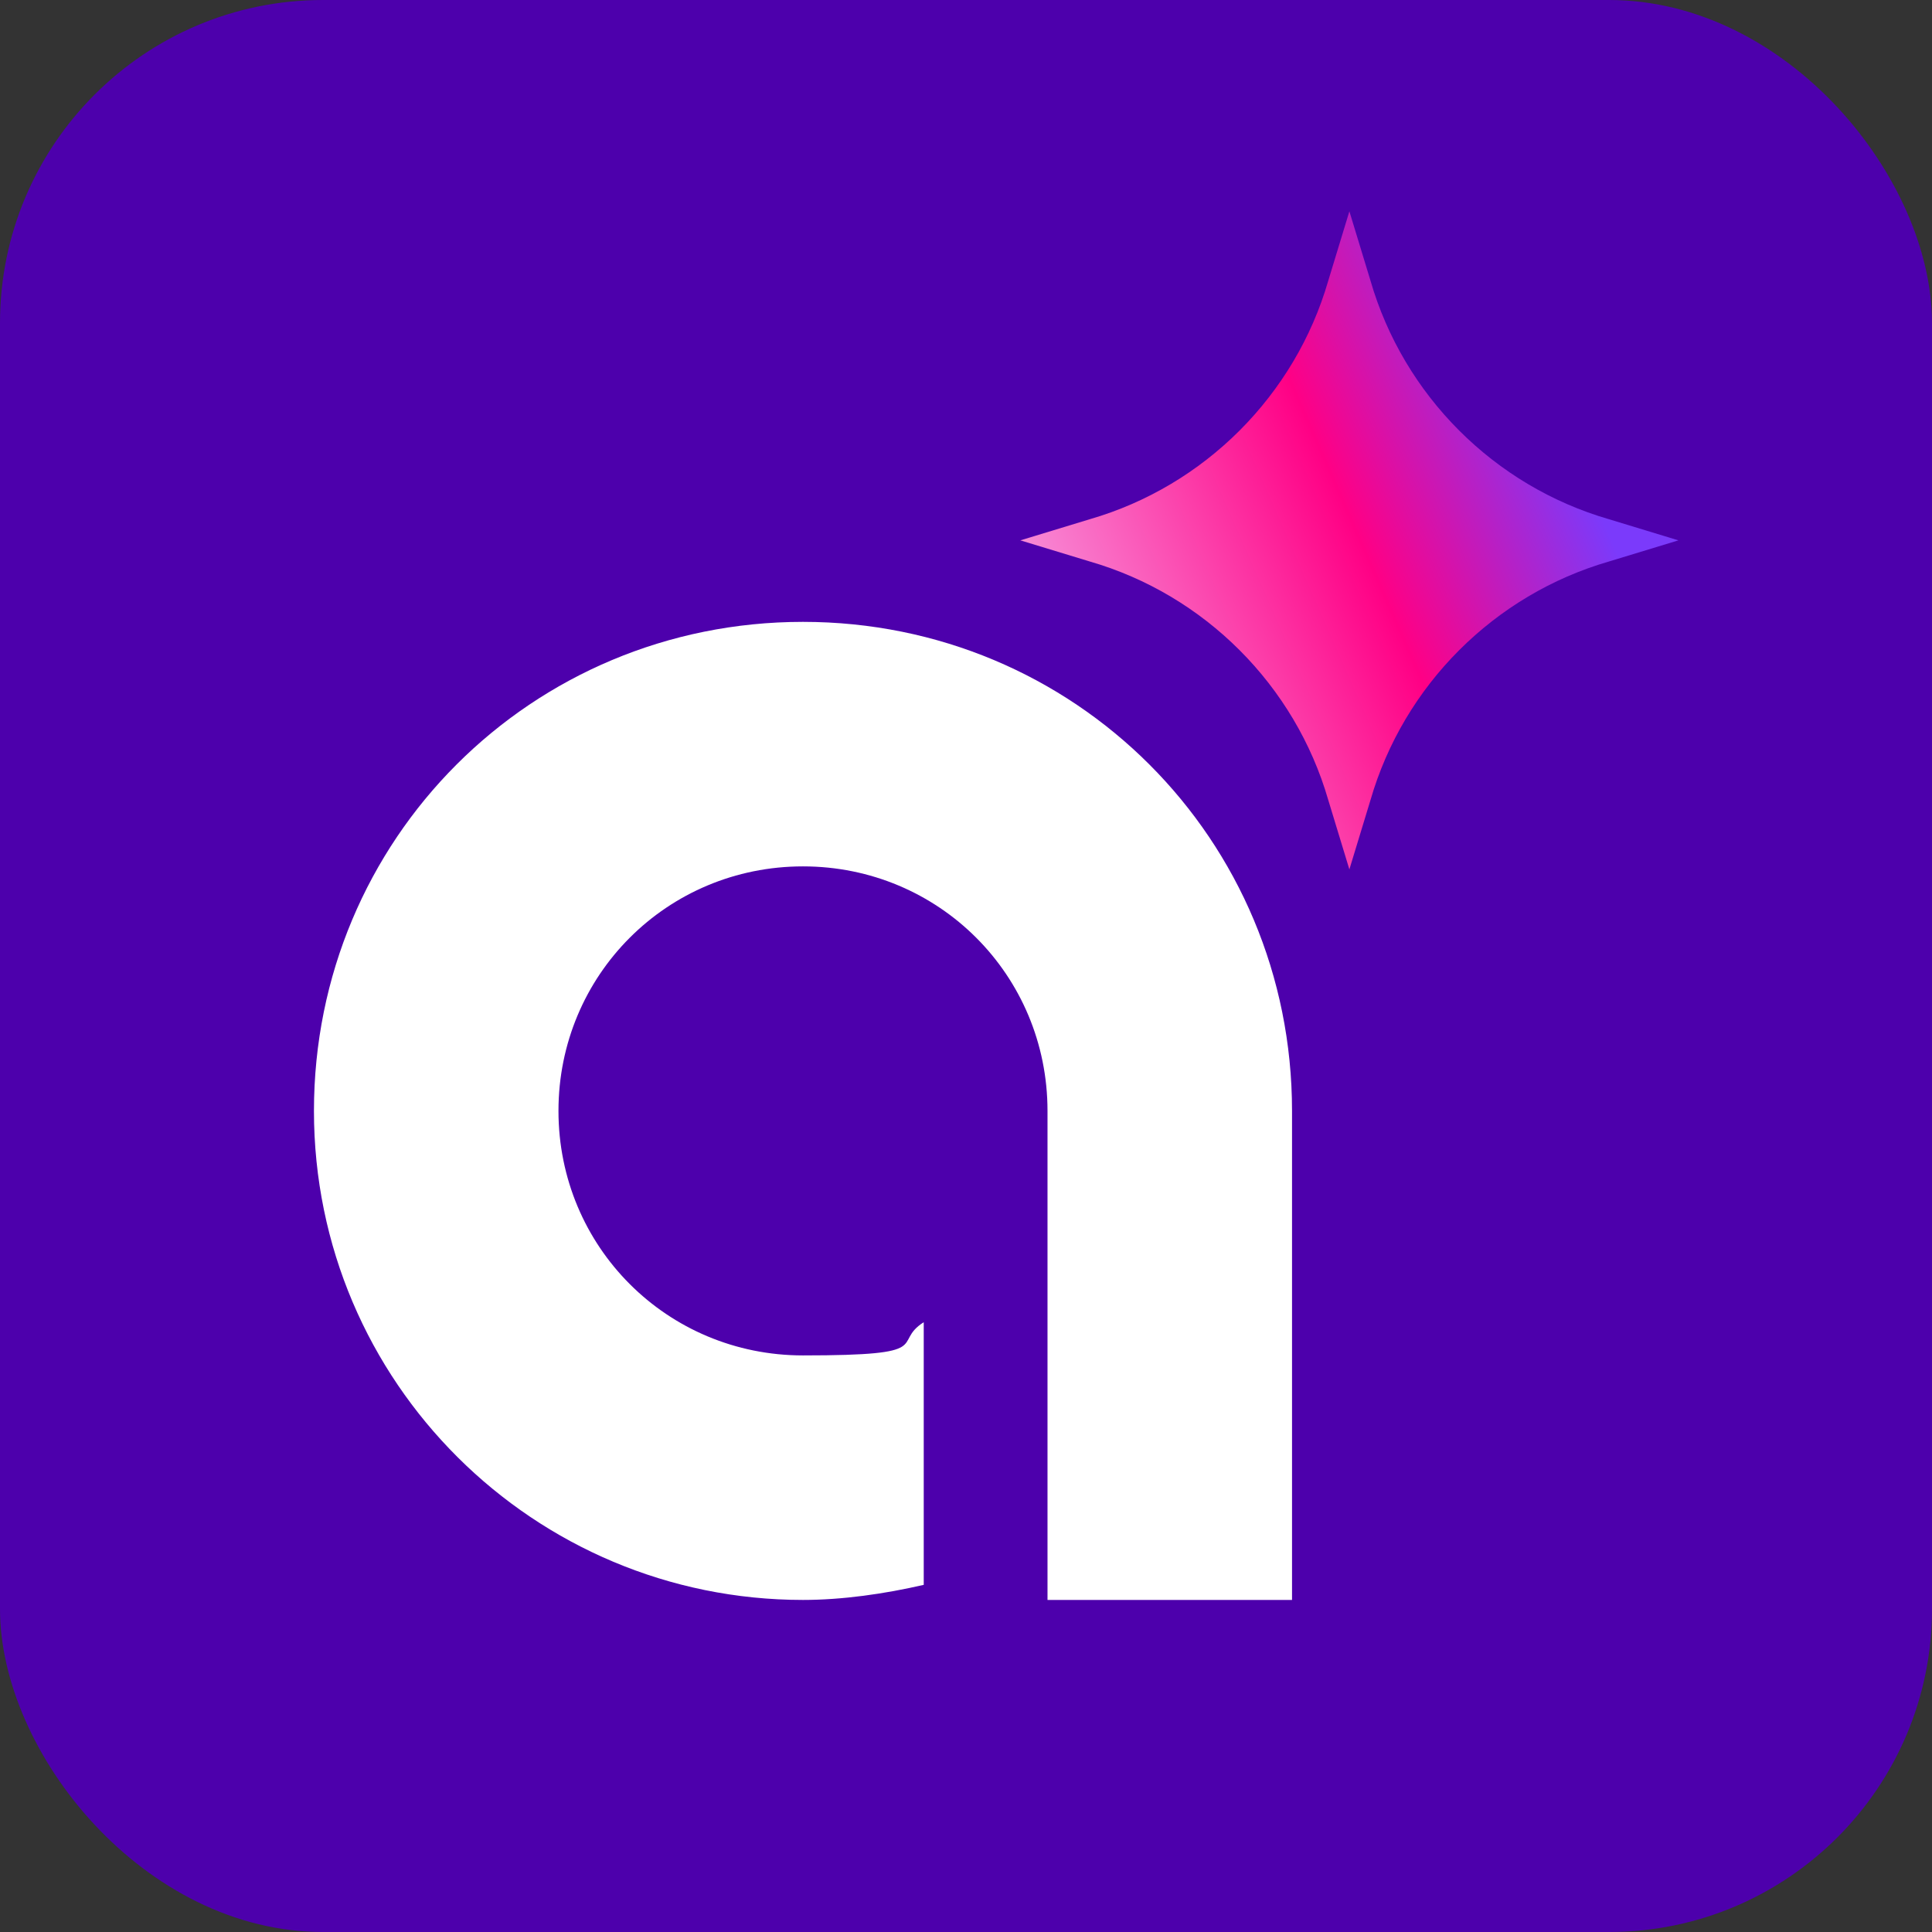 <svg xmlns="http://www.w3.org/2000/svg" data-name="Layer 1" viewBox="0 0 64 64"><rect x="0" y="0" width="64" height="64" fill="#333333" stroke="none"/><defs><linearGradient id="b" x1="34.5" x2="52" y1="43.6" y2="51.3" gradientTransform="matrix(1 0 0 -1 0 66)" gradientUnits="userSpaceOnUse"><stop offset="0" stop-color="#f79adf"/><stop offset=".6" stop-color="#ff0085"/><stop offset="1" stop-color="#7b3afb"/></linearGradient><clipPath id="a"><path fill="none" stroke-width="0" d="M7.3 6h49v52.2h-49z"/></clipPath></defs><rect width="64" height="64" fill="#4d00ac" rx="10.7" ry="10.7"/><g clip-path="url(#a)"><path fill="#fff" d="M42.8 36.8V53h-8.1V36.8c0-4.5-3.6-8.1-8.1-8.1s-8.1 3.6-8.1 8.1 3.6 8.1 8.1 8.1 2.9-.4 4-1.1v8.7c-1.3.3-2.7.5-4 .5-8.9 0-16.2-7.2-16.2-16.2s7.2-16.2 16.2-16.2 16.2 7.2 16.2 16.2z"/><path fill="url(#b)" d="m44.7 7 .7 2.3c1.1 3.8 4.1 6.8 7.9 7.9l2.3.7-2.3.7c-3.8 1.1-6.8 4.1-7.9 7.9l-.7 2.3-.7-2.3c-1.1-3.8-4.1-6.8-7.9-7.9l-2.3-.7 2.3-.7c3.8-1.1 6.8-4.1 7.9-7.9l.7-2.3z"/></g></svg>